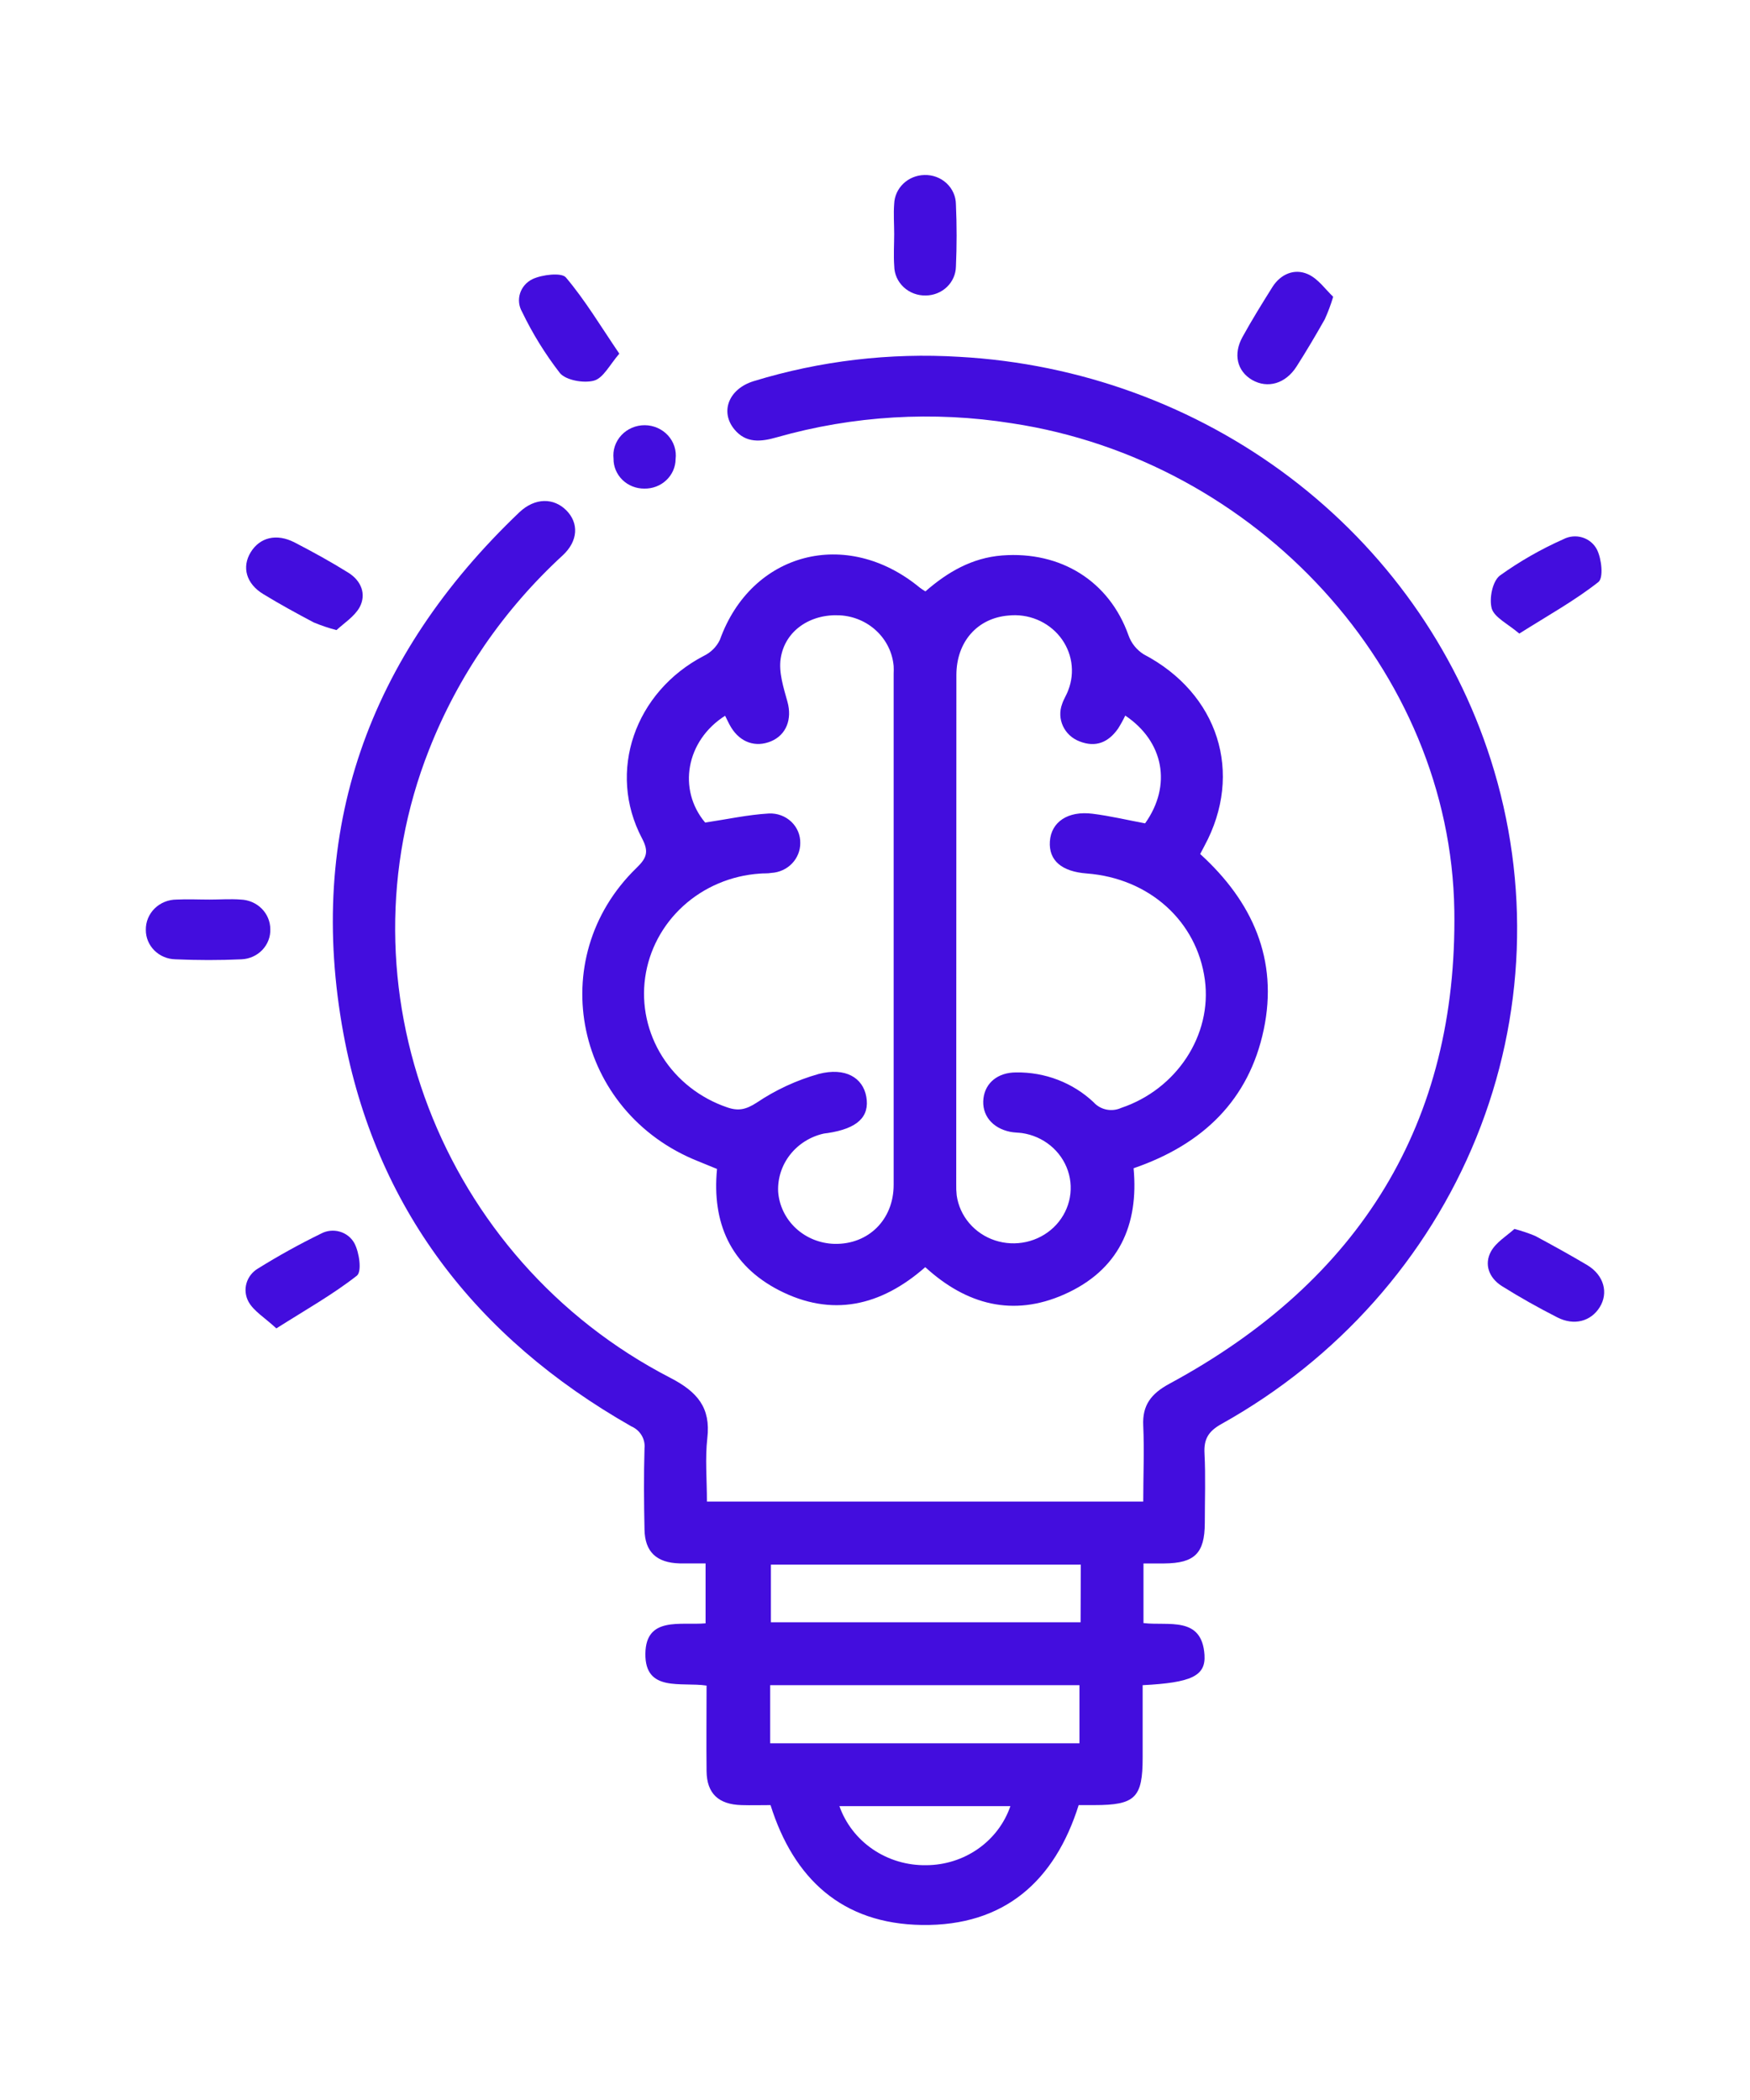 <svg width="120" height="144" viewBox="0 0 120 144" fill="none" xmlns="http://www.w3.org/2000/svg">
<path d="M102.22 52.083C99.78 44.432 94.981 37.686 88.469 32.75C81.956 27.815 74.041 24.925 65.784 24.469C61.018 24.177 56.237 24.741 51.684 26.135C49.974 26.66 49.36 28.226 50.352 29.436C51.152 30.414 52.184 30.297 53.269 29.986C58.498 28.499 64.005 28.17 69.383 29.025C86.2 31.565 99.468 45.962 99.725 62.432C99.943 76.95 93.3 87.806 80.177 94.892C78.939 95.563 78.325 96.355 78.393 97.748C78.471 99.476 78.393 101.246 78.393 102.967H48.475C48.475 101.443 48.343 100.008 48.503 98.605C48.742 96.531 47.829 95.442 45.962 94.478C30.191 86.338 23.041 67.562 29.42 51.413C31.404 46.361 34.536 41.806 38.583 38.084C39.654 37.096 39.697 35.865 38.837 34.998C37.976 34.13 36.695 34.113 35.624 35.118C25.229 45.022 20.988 56.974 23.551 70.883C25.746 82.75 32.55 91.695 43.288 97.806C43.585 97.934 43.832 98.149 43.995 98.421C44.158 98.693 44.228 99.008 44.195 99.32C44.141 101.173 44.155 103.026 44.195 104.882C44.22 106.41 45.016 107.16 46.597 107.205C47.197 107.205 47.8 107.205 48.382 107.205V111.314C46.676 111.467 44.288 110.813 44.255 113.388C44.216 116.064 46.718 115.321 48.45 115.583C48.45 117.588 48.428 119.52 48.45 121.459C48.471 122.987 49.271 123.737 50.852 123.779C51.513 123.799 52.18 123.779 52.837 123.779C54.422 128.822 57.738 131.922 63.218 131.998C68.886 132.081 72.335 128.964 73.966 123.779H75.037C77.85 123.779 78.353 123.271 78.353 120.523V115.556C81.691 115.383 82.687 114.93 82.594 113.482C82.419 110.793 80.12 111.501 78.41 111.297V107.208H79.838C81.912 107.191 82.608 106.517 82.615 104.443C82.615 102.849 82.676 101.249 82.594 99.659C82.541 98.681 82.858 98.145 83.765 97.64C91.722 93.2 97.883 86.272 101.237 77.993C104.591 69.715 104.937 60.578 102.22 52.083ZM63.517 127.899C62.21 127.922 60.928 127.542 59.858 126.815C58.787 126.087 57.983 125.05 57.56 123.851H69.283C68.88 125.025 68.107 126.047 67.073 126.773C66.038 127.5 64.795 127.893 63.517 127.899ZM74.02 119.538H52.812V115.556H74.02V119.538ZM74.098 111.242H52.862V107.288H74.112L74.098 111.242Z" fill="#430DDE"/>
<path d="M44.023 57.486C44.509 58.405 44.348 58.837 43.645 59.515C37.219 65.754 39.447 76.282 47.882 79.632L49.167 80.157C48.81 83.852 50.088 86.759 53.422 88.477C57.031 90.33 60.387 89.58 63.446 86.891C66.277 89.476 69.465 90.309 72.959 88.767C76.736 87.101 78.093 83.99 77.732 80.109C82.512 78.467 85.646 75.404 86.656 70.603C87.667 65.802 85.889 61.827 82.298 58.561C82.43 58.308 82.508 58.156 82.591 58.004C85.293 53.01 83.544 47.552 78.428 44.869C77.937 44.561 77.569 44.1 77.382 43.563C76.065 39.857 72.752 37.783 68.722 38.088C66.634 38.25 64.96 39.242 63.457 40.552C63.322 40.473 63.192 40.386 63.068 40.293C58.042 36.145 51.516 37.873 49.364 43.874C49.135 44.353 48.745 44.742 48.257 44.977C43.531 47.441 41.614 52.916 44.023 57.486ZM65.581 46.294C65.581 43.998 67.03 42.381 69.151 42.208C69.818 42.137 70.492 42.233 71.11 42.487C71.728 42.741 72.268 43.144 72.68 43.657C73.091 44.17 73.36 44.777 73.46 45.42C73.56 46.062 73.489 46.719 73.252 47.327C73.138 47.652 72.934 47.949 72.831 48.274C72.646 48.767 72.667 49.31 72.889 49.788C73.111 50.267 73.516 50.642 74.02 50.835C75.148 51.285 76.012 50.891 76.661 49.971C76.846 49.68 77.013 49.379 77.161 49.069C79.806 50.842 80.374 53.856 78.521 56.459C77.332 56.238 76.133 55.951 74.916 55.799C73.224 55.585 72.081 56.366 71.992 57.693C71.903 59.02 72.82 59.767 74.516 59.895C78.799 60.22 82.076 63.158 82.619 67.185C83.13 70.987 80.674 74.699 76.879 75.971C76.564 76.114 76.209 76.154 75.868 76.084C75.527 76.014 75.219 75.839 74.991 75.584C74.287 74.92 73.455 74.398 72.542 74.046C71.629 73.695 70.654 73.522 69.672 73.538C68.43 73.538 67.566 74.246 67.437 75.315C67.302 76.448 68.026 77.361 69.283 77.613C69.543 77.665 69.814 77.662 70.079 77.696C70.8 77.801 71.476 78.099 72.032 78.555C72.588 79.012 73.002 79.609 73.228 80.281C73.453 80.952 73.481 81.671 73.308 82.357C73.135 83.043 72.769 83.668 72.25 84.164C71.73 84.659 71.079 85.005 70.368 85.162C69.657 85.32 68.915 85.282 68.225 85.055C67.535 84.827 66.925 84.417 66.461 83.872C65.998 83.327 65.701 82.668 65.602 81.968C65.574 81.711 65.563 81.453 65.57 81.194C65.573 69.559 65.576 57.926 65.581 46.294ZM52.73 55.782C51.281 55.865 49.846 56.183 48.353 56.404C46.454 54.143 47.033 50.791 49.721 49.08C49.86 49.349 49.978 49.629 50.138 49.885C50.777 50.922 51.823 51.267 52.869 50.832C53.915 50.396 54.329 49.318 53.997 48.122C53.729 47.154 53.387 46.103 53.533 45.153C53.822 43.231 55.586 42.08 57.602 42.194C58.545 42.249 59.436 42.631 60.111 43.271C60.786 43.91 61.201 44.763 61.279 45.675C61.288 45.846 61.288 46.018 61.279 46.19C61.279 57.875 61.279 69.561 61.279 81.246C61.279 83.645 59.537 85.342 57.228 85.294C56.237 85.27 55.292 84.89 54.576 84.227C53.861 83.564 53.426 82.666 53.358 81.709C53.319 80.797 53.61 79.9 54.182 79.173C54.754 78.447 55.57 77.936 56.489 77.731C56.574 77.713 56.664 77.71 56.753 77.696C58.795 77.388 59.648 76.583 59.402 75.201C59.17 73.904 57.974 73.168 56.142 73.642C54.623 74.071 53.186 74.737 51.887 75.612C51.152 76.085 50.634 76.203 49.853 75.93C48.004 75.298 46.436 74.069 45.413 72.449C44.391 70.829 43.976 68.917 44.239 67.036C44.502 65.154 45.426 63.418 46.856 62.119C48.286 60.821 50.135 60.039 52.091 59.905C52.359 59.878 52.626 59.905 52.891 59.857C53.43 59.827 53.937 59.597 54.307 59.215C54.676 58.832 54.88 58.327 54.875 57.804C54.88 57.532 54.828 57.263 54.722 57.012C54.615 56.761 54.457 56.534 54.256 56.344C54.055 56.155 53.817 56.007 53.555 55.91C53.293 55.814 53.013 55.77 52.733 55.782H52.73Z" fill="#430DDE"/>
<path d="M61.319 18.244C61.322 18.514 61.38 18.782 61.491 19.03C61.602 19.279 61.763 19.503 61.964 19.691C62.166 19.879 62.403 20.026 62.664 20.124C62.924 20.222 63.202 20.269 63.482 20.262C64.024 20.258 64.544 20.049 64.93 19.68C65.316 19.311 65.538 18.81 65.549 18.285C65.613 16.864 65.613 15.437 65.549 14.016C65.547 13.745 65.49 13.477 65.38 13.228C65.27 12.979 65.109 12.754 64.907 12.566C64.705 12.378 64.467 12.231 64.205 12.134C63.944 12.037 63.665 11.992 63.386 12.001C62.845 12.012 62.329 12.223 61.944 12.591C61.559 12.959 61.334 13.455 61.315 13.978C61.261 14.67 61.315 15.361 61.315 16.052C61.315 16.744 61.265 17.514 61.319 18.244Z" fill="#430DDE"/>
<path d="M18.535 63.708C18.532 63.184 18.32 62.681 17.944 62.304C17.568 61.928 17.056 61.706 16.515 61.685C15.801 61.63 15.087 61.685 14.373 61.685C13.616 61.685 12.856 61.647 12.103 61.685C11.824 61.686 11.547 61.74 11.29 61.845C11.032 61.95 10.799 62.103 10.603 62.296C10.408 62.489 10.253 62.718 10.15 62.969C10.046 63.22 9.996 63.489 10 63.759C9.995 64.286 10.205 64.794 10.584 65.172C10.963 65.551 11.48 65.77 12.024 65.781C13.534 65.847 15.052 65.851 16.561 65.781C17.106 65.757 17.619 65.526 17.989 65.138C18.358 64.749 18.555 64.235 18.535 63.708Z" fill="#430DDE"/>
<path d="M38.394 25.582C38.804 26.076 40.032 26.294 40.732 26.1C41.364 25.928 41.803 25.025 42.467 24.251C41.185 22.364 40.125 20.587 38.801 19.021C38.505 18.676 37.173 18.828 36.516 19.139C36.313 19.237 36.132 19.374 35.985 19.542C35.838 19.71 35.728 19.905 35.661 20.116C35.594 20.326 35.572 20.548 35.596 20.767C35.621 20.985 35.691 21.197 35.802 21.389C36.514 22.87 37.383 24.275 38.394 25.582Z" fill="#430DDE"/>
<path d="M85.857 26.052C86.928 26.667 88.156 26.311 88.909 25.129C89.587 24.068 90.226 22.983 90.844 21.89C91.07 21.389 91.262 20.874 91.418 20.349C90.89 19.854 90.387 19.108 89.676 18.797C88.755 18.392 87.824 18.797 87.267 19.657C86.553 20.795 85.839 21.946 85.196 23.114C84.554 24.282 84.822 25.444 85.857 26.052Z" fill="#430DDE"/>
<path d="M18.054 40.739C19.185 41.43 20.345 42.063 21.513 42.681C22.019 42.892 22.54 43.068 23.073 43.207C23.59 42.73 24.304 42.277 24.661 41.638C25.136 40.742 24.772 39.826 23.89 39.273C22.694 38.527 21.456 37.846 20.206 37.199C18.957 36.553 17.811 36.854 17.19 37.87C16.569 38.886 16.879 40.027 18.054 40.739Z" fill="#430DDE"/>
<path d="M104.18 43.445C106.147 42.204 107.986 41.185 109.606 39.909C109.963 39.619 109.827 38.33 109.51 37.694C109.411 37.496 109.271 37.32 109.099 37.176C108.928 37.032 108.728 36.923 108.511 36.856C108.295 36.789 108.067 36.766 107.841 36.787C107.615 36.808 107.396 36.873 107.197 36.978C105.662 37.66 104.205 38.494 102.849 39.467C102.335 39.864 102.103 41.05 102.292 41.731C102.481 42.346 103.384 42.768 104.18 43.445Z" fill="#430DDE"/>
<path d="M21.991 84.602C20.522 85.321 19.092 86.112 17.707 86.974C17.314 87.2 17.027 87.565 16.903 87.991C16.779 88.418 16.83 88.874 17.043 89.265C17.4 89.908 18.143 90.344 18.95 91.09C20.949 89.822 22.812 88.774 24.468 87.478C24.825 87.198 24.64 85.902 24.311 85.269C24.208 85.075 24.065 84.902 23.891 84.762C23.717 84.622 23.515 84.518 23.298 84.456C23.082 84.393 22.854 84.374 22.629 84.399C22.404 84.425 22.187 84.494 21.991 84.602Z" fill="#430DDE"/>
<path d="M108.842 86.752C107.675 86.061 106.472 85.394 105.273 84.751C104.809 84.558 104.332 84.397 103.845 84.27C103.338 84.737 102.592 85.173 102.238 85.816C101.753 86.704 102.106 87.63 102.984 88.187C104.212 88.958 105.483 89.67 106.783 90.333C107.936 90.924 109.085 90.61 109.692 89.642C110.299 88.674 110.006 87.457 108.842 86.752Z" fill="#430DDE"/>
<path d="M44.184 33.504C44.462 33.509 44.739 33.461 44.997 33.362C45.256 33.263 45.492 33.115 45.691 32.926C45.89 32.738 46.049 32.514 46.158 32.266C46.267 32.018 46.324 31.752 46.326 31.482C46.362 31.192 46.335 30.897 46.246 30.618C46.156 30.338 46.007 30.081 45.807 29.861C45.608 29.641 45.362 29.465 45.087 29.344C44.813 29.223 44.514 29.159 44.212 29.157C43.91 29.156 43.611 29.216 43.335 29.334C43.058 29.452 42.811 29.625 42.609 29.843C42.407 30.06 42.254 30.316 42.161 30.595C42.069 30.873 42.038 31.167 42.071 31.458C42.068 31.727 42.121 31.994 42.227 32.244C42.332 32.493 42.488 32.72 42.684 32.91C42.881 33.101 43.115 33.251 43.372 33.353C43.63 33.455 43.906 33.507 44.184 33.504Z" fill="#430DDE"/>
</svg>
